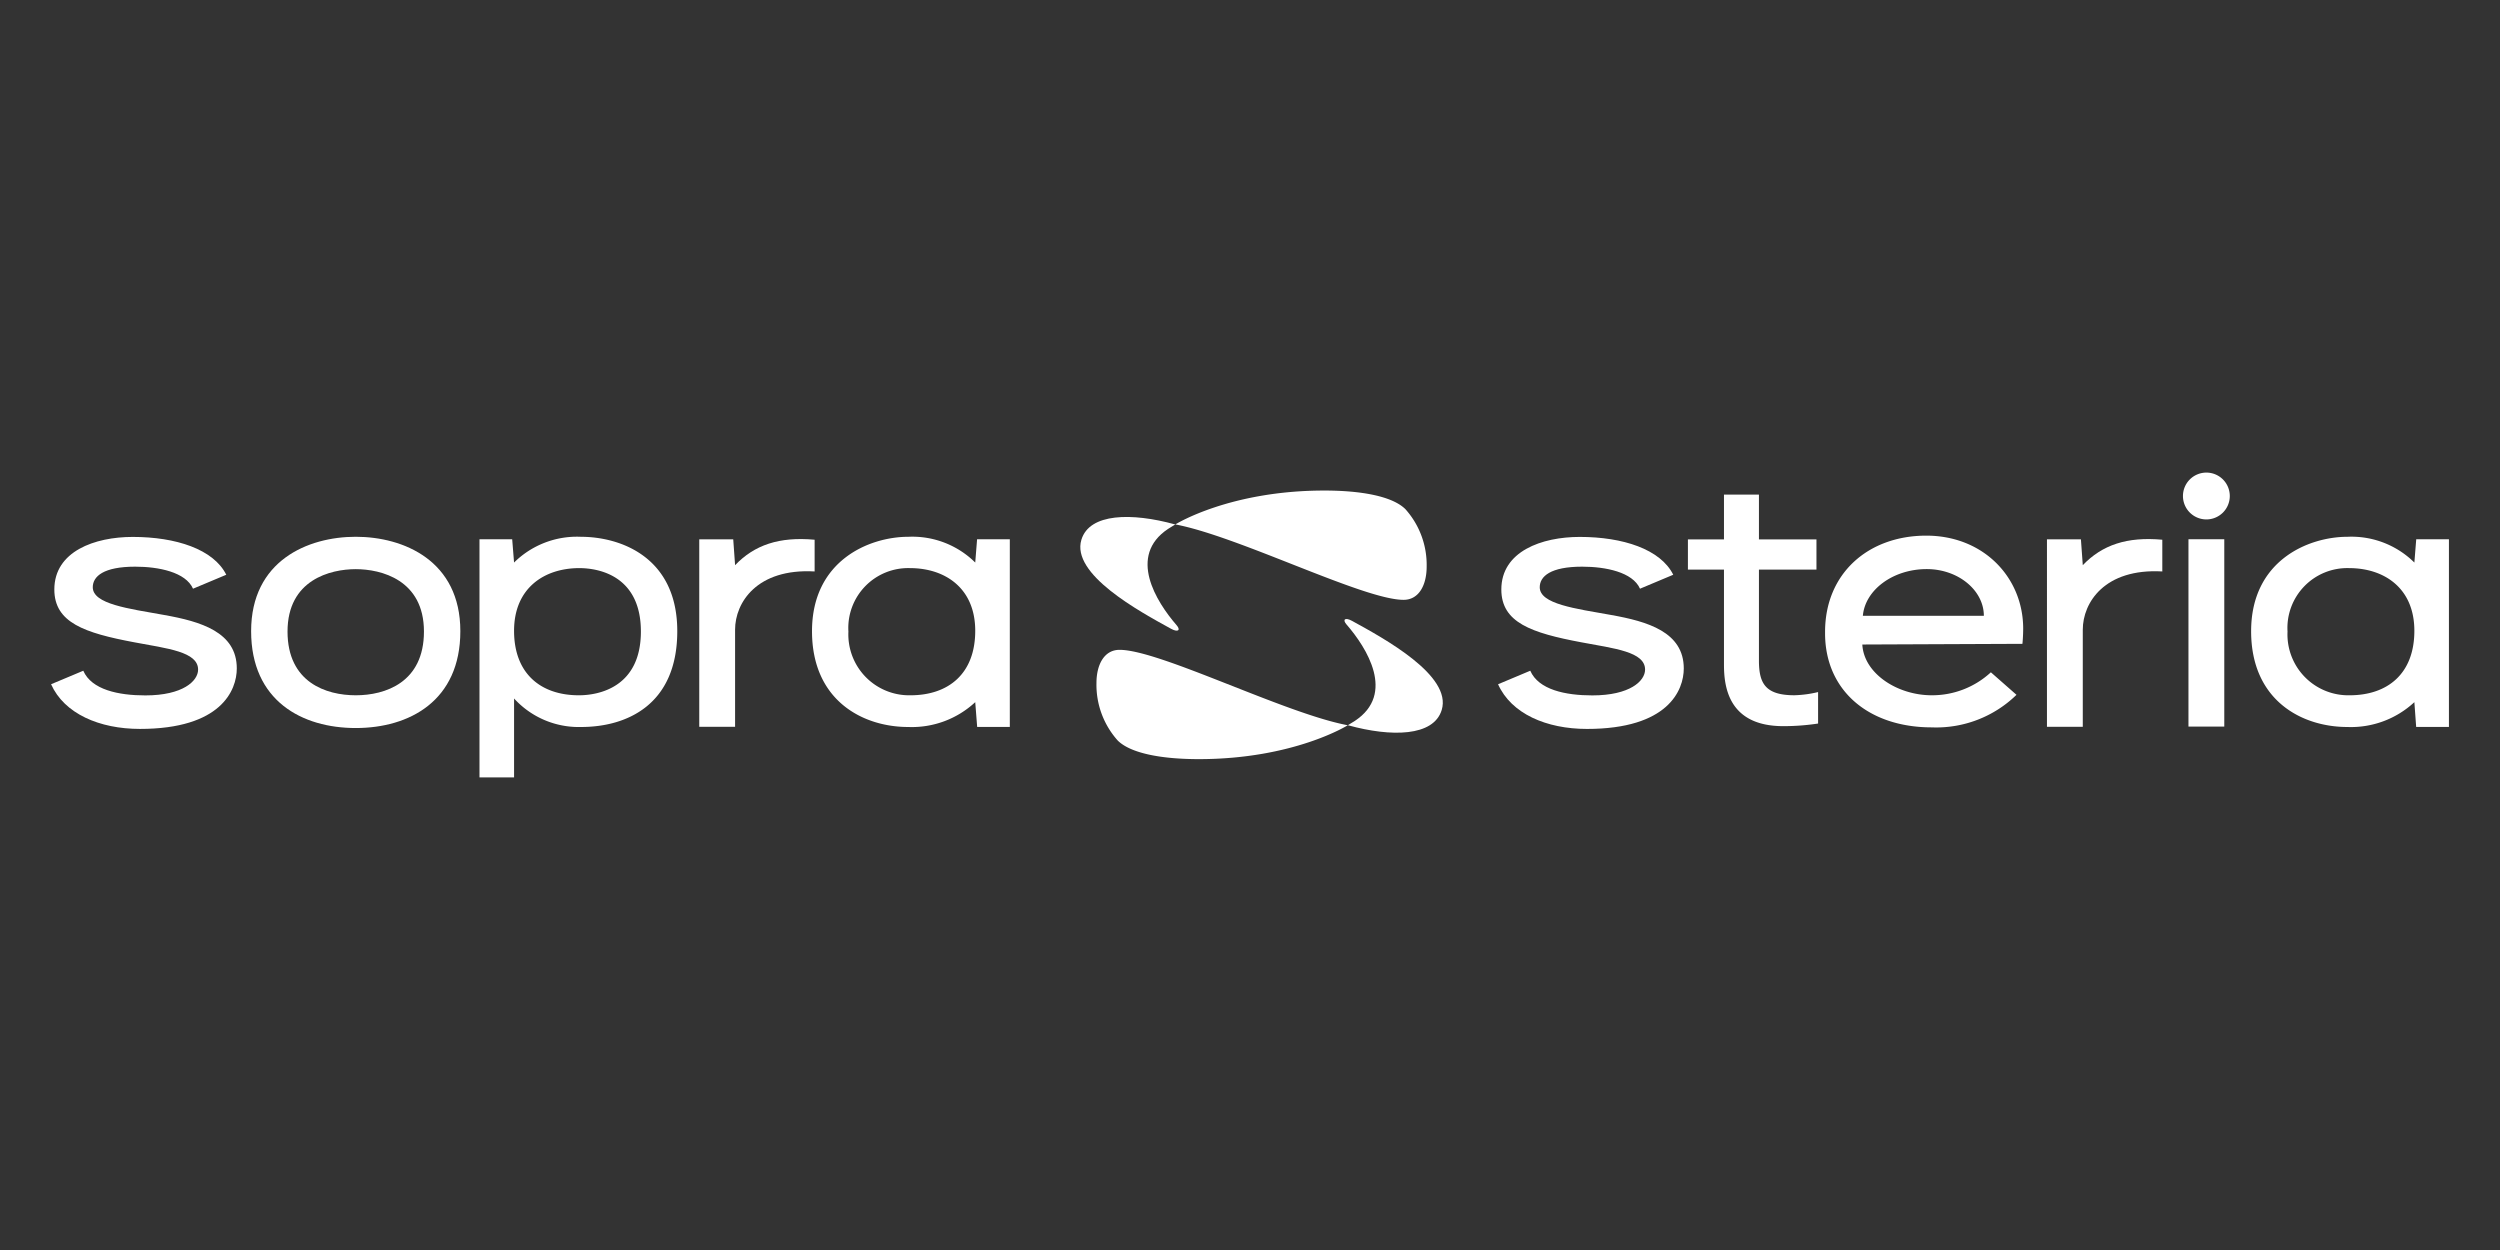 <svg id="Layer_1" data-name="Layer 1" xmlns="http://www.w3.org/2000/svg" width="300" height="150" viewBox="0 0 300 150"><rect x="0" y="0" width="300" height="150" fill="#333333" stroke="none"/><defs><style>.cls-1{fill:#fff;}</style></defs><path class="cls-1" d="M162.594,86.5c-.238.157-.524.336-.786.487l-.08.047.08.009c5.136,1.41,10.222,1.357,11.198-1.847,1.263-4.138-6.908-8.576-10.765-10.692-.826-.453-1.185-.17-.657.436C164.019,77.743,167.487,83.26,162.594,86.5Z"/><path class="cls-1" d="M206.877,68.356h-4.328V64.73h4.328V59.356h4.196V64.73h6.902V68.356h-6.902V79.269c0,2.73.761,4.161,4.257,4.161a13.516,13.516,0,0,0,2.841-.383v3.777a27.621,27.621,0,0,1-4.172.314c-6.61,0-7.122-4.763-7.122-7.376Z"/><rect class="cls-1" x="262.616" y="64.709" width="4.298" height="22.481"/><path class="cls-1" d="M274.503,75.784a7.303,7.303,0,0,0,7.436,7.65c4.564,0,7.784-2.579,7.784-7.738s-3.661-7.522-7.828-7.522A7.185,7.185,0,0,0,274.503,75.784Zm-4.367-.045c0-8.454,6.834-11.326,11.581-11.326a10.728,10.728,0,0,1,8.007,3.093l.223-2.796h3.925v22.524H289.94l-.217-2.975a11.166,11.166,0,0,1-8.054,2.98C276.286,87.239,270.135,84.112,270.135,75.739Z"/><path class="cls-1" d="M267.575,59.52a2.81,2.81,0,1,0-2.81,2.811A2.81,2.81,0,0,0,267.575,59.52Z"/><path class="cls-1" d="M259.477,68.574V64.767c-4.243-.388-7.222.629-9.543,3.054L249.71,64.72h-4.075V87.22h4.299V75.562C249.934,72.31,252.555,68.186,259.477,68.574Z"/><path class="cls-1" d="M219.009,75.825c0-7.033,5.196-11.548,12.139-11.548,6.896,0,11.634,5.039,11.634,11.16,0,0,0,.955-.091,1.823l-19.212.082c.183,3.473,4.192,6.091,8.33,6.091a10.389,10.389,0,0,0,7.096-2.758l3.074,2.703a13.793,13.793,0,0,1-10.168,3.907c-7.577,0-12.802-4.428-12.802-11.287Zm19.053-1.929c0-3.057-3.077-5.605-6.855-5.605-4.047,0-7.393,2.497-7.664,5.605Z"/><path class="cls-1" d="M193.349,73.8c-4.326-.773-8.58-1.313-8.58-3.33,0-1.314,1.304-2.47,5.092-2.47,2.814,0,6.06.651,6.94,2.645L200.79,68.97c-1.526-3.064-6.04-4.54-11.227-4.54-4.535,0-9.403,1.717-9.403,6.308,0,3.977,3.619,5.213,9.587,6.335,3.987.75,7.663,1.13,7.663,3.28,0,1.356-1.809,3.095-6.329,3.095-3.215,0-6.457-.674-7.448-2.961l-3.866,1.623c1.585,3.534,5.793,5.362,10.669,5.362,9.736,0,11.617-4.632,11.617-7.261C202.051,75.831,197.695,74.576,193.349,73.8Z"/><path class="cls-1" d="M69.515,68.174c-4.168,0-7.827,2.363-7.827,7.522s3.219,7.738,7.783,7.738c2.39,0,7.436-.97,7.436-7.65S71.876,68.174,69.515,68.174ZM69.74,87.239a10.491,10.491,0,0,1-8.052-3.422v9.473h-4.15v-28.58h3.925l.224,2.796a10.722,10.722,0,0,1,8.006-3.092c4.746,0,11.58,2.42,11.58,11.325S75.125,87.239,69.74,87.239Z"/><path class="cls-1" d="M101.809,75.784a7.302,7.302,0,0,0,7.436,7.65c4.564,0,7.783-2.579,7.783-7.738s-3.66-7.522-7.827-7.522A7.185,7.185,0,0,0,101.809,75.784Zm-4.368-.045c0-8.454,6.834-11.326,11.582-11.326a10.724,10.724,0,0,1,8.005,3.093l.222-2.796h3.927v22.524H117.26l-.232-2.975a11.161,11.161,0,0,1-8.053,2.98C103.591,87.239,97.441,84.112,97.441,75.739Z"/><path class="cls-1" d="M97.755,68.574V64.767c-4.244-.388-7.223.629-9.544,3.054L87.988,64.72H83.911V87.22h4.299V75.562C88.21,72.31,90.832,68.186,97.755,68.574Z"/><path class="cls-1" d="M19.712,73.8c-4.327-.773-8.579-1.313-8.579-3.33,0-1.314,1.304-2.47,5.09-2.47,2.814,0,6.06.651,6.94,2.645l3.99-1.675c-1.528-3.064-6.041-4.54-11.228-4.54-4.535,0-9.405,1.717-9.405,6.308,0,3.977,3.619,5.213,9.588,6.335,3.985.75,7.664,1.13,7.664,3.28,0,1.356-1.81,3.095-6.33,3.095-3.214,0-6.457-.674-7.448-2.961L6.129,82.109C7.713,85.642,11.922,87.47,16.798,87.47c9.734,0,11.617-4.632,11.617-7.261C28.415,75.831,24.059,74.576,19.712,73.8Z"/><path class="cls-1" d="M42.688,64.413c-5.749,0-12.553,2.872-12.553,11.326,0,8.372,6.122,11.625,12.553,11.625s12.553-3.253,12.553-11.625C55.242,67.285,48.438,64.413,42.688,64.413Zm0,19.021c-3.533,0-8.185-1.527-8.185-7.65,0-6.221,5.16-7.485,8.185-7.485s8.186,1.264,8.186,7.485C50.874,81.907,46.221,83.434,42.688,83.434Z"/><path class="cls-1" d="M161.733,87.031s-6.467,4.065-17.881,4.065c-4.422,0-8.145-.677-9.719-2.226a10.028,10.028,0,0,1-2.557-6.905c0-2.165.899-3.985,2.773-3.985C139.162,77.981,154.152,85.605,161.733,87.031Z"/><path class="cls-1" d="M140.18,63.461c.238-.157.524-.336.786-.487l.08-.047-.08-.009c-5.136-1.41-10.223-1.357-11.198,1.847-1.263,4.138,6.908,8.576,10.765,10.692.826.453,1.185.17.657-.436C138.756,72.218,135.288,66.701,140.18,63.461Z"/><path class="cls-1" d="M141.041,62.93s6.467-4.065,17.881-4.065c4.422,0,8.145.677,9.719,2.226a10.029,10.029,0,0,1,2.558,6.905c0,2.165-.899,3.985-2.773,3.985C163.613,71.98,148.623,64.356,141.041,62.93Z"/></svg>